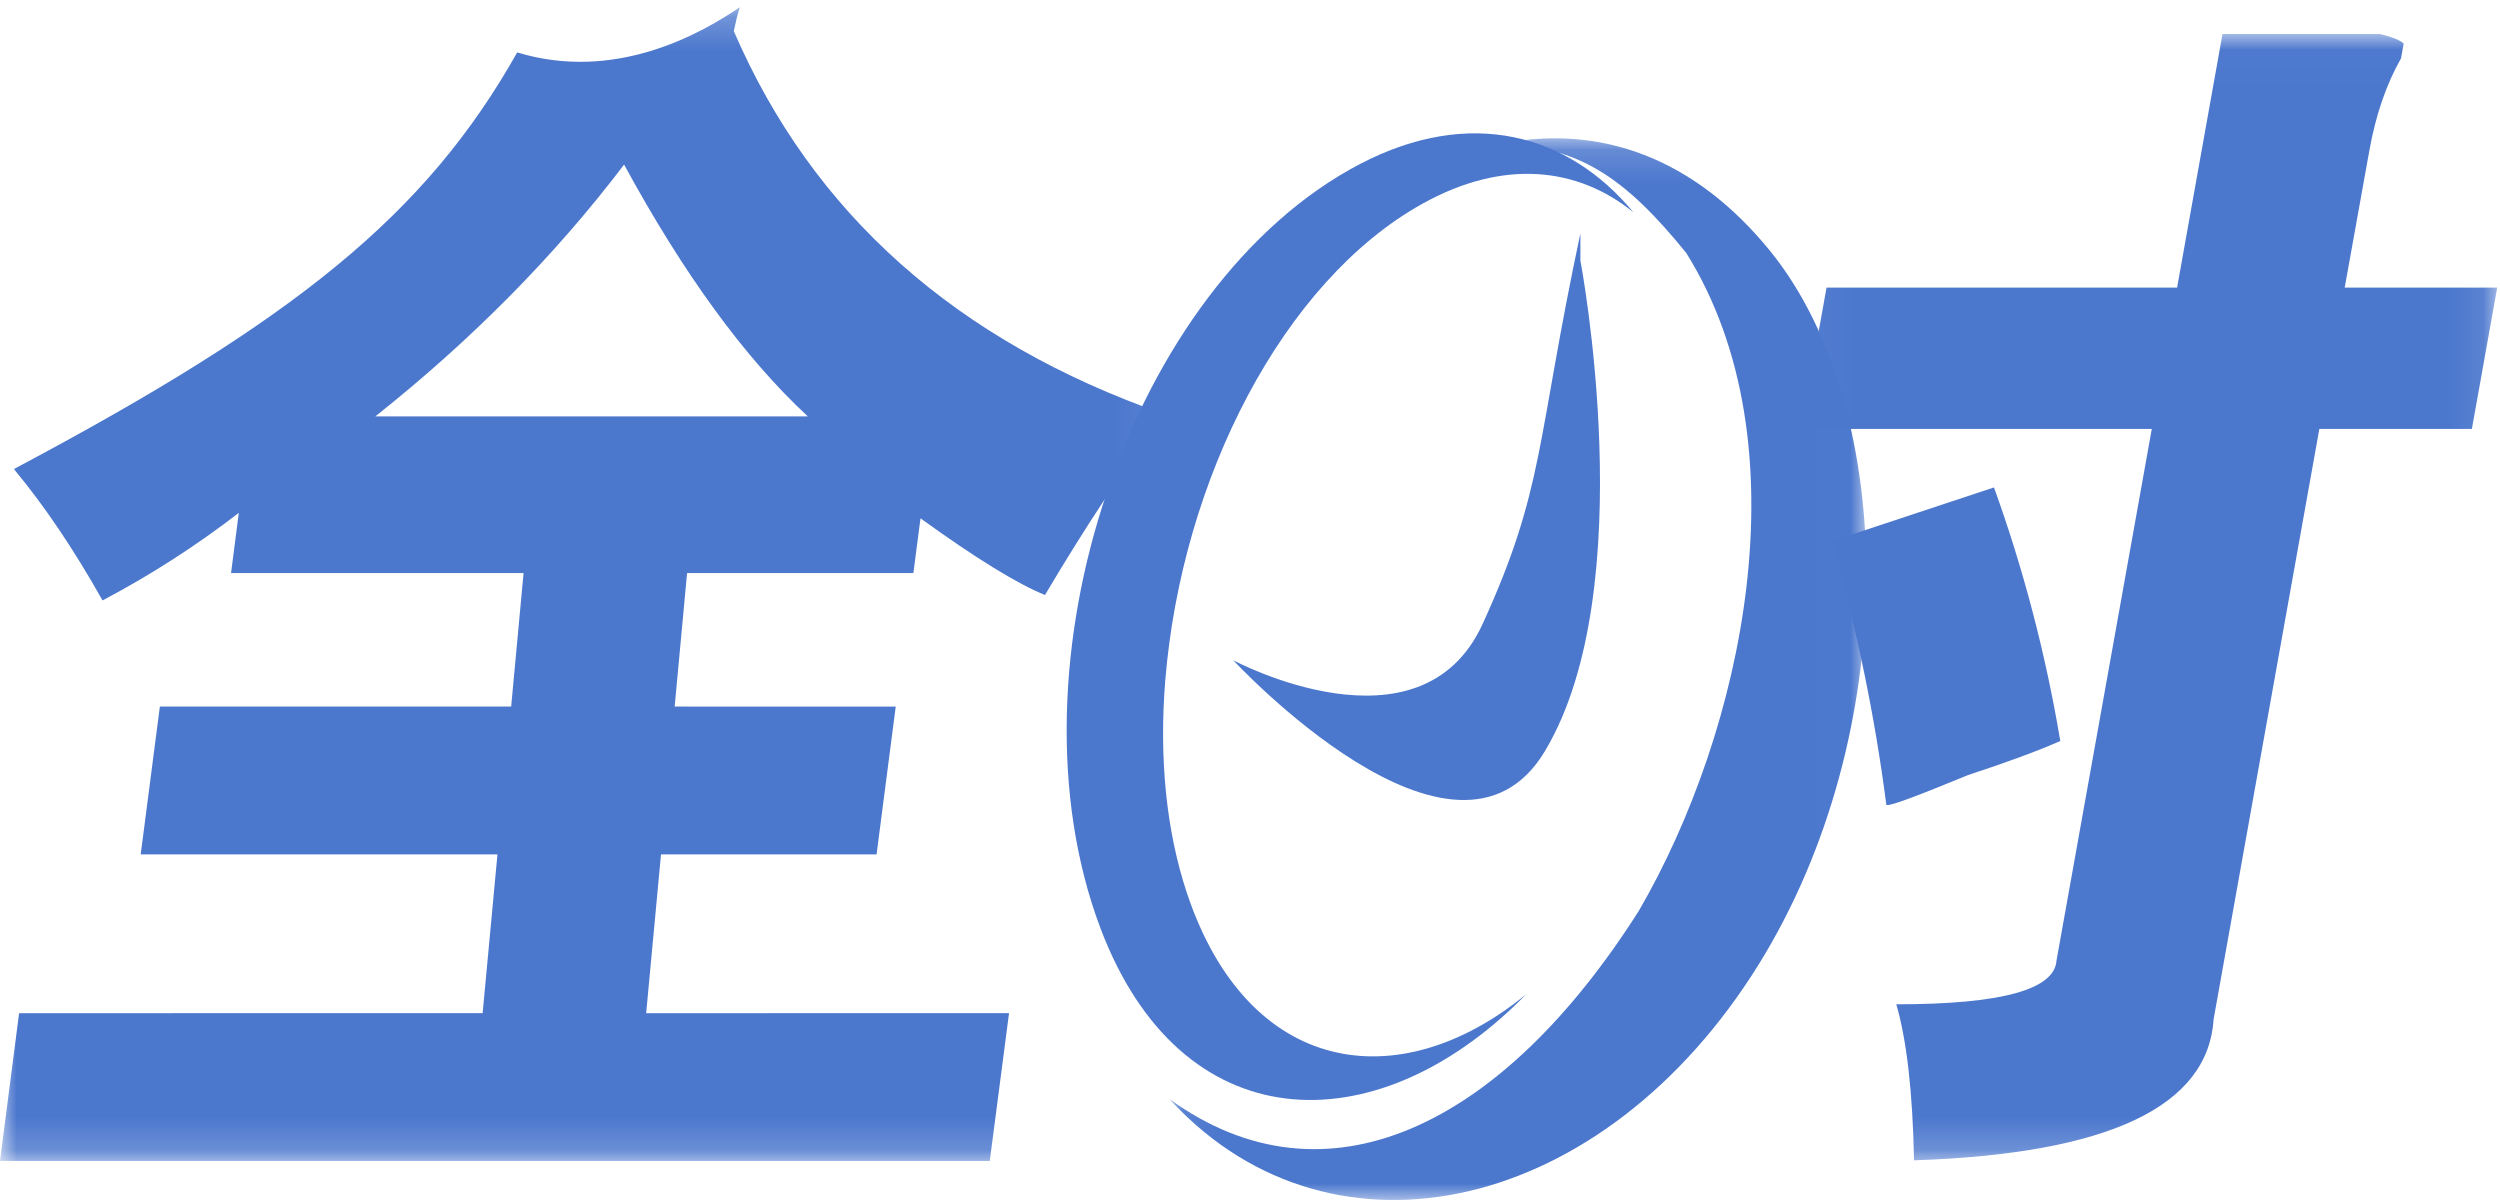 <svg xmlns="http://www.w3.org/2000/svg" xmlns:xlink="http://www.w3.org/1999/xlink" width="75" height="36" viewBox="0 0 75 36">
    <defs>
        <path id="prefix__a" d="M0.036 0.02L20.916 0.02 20.916 33.81 0.036 33.81z"/>
        <path id="prefix__c" d="M0 0.215L34.937 0.215 34.937 34.829 0 34.829z"/>
        <path id="prefix__e" d="M0.082 0.15L20.991 0.15 20.991 32 0.082 32z"/>
    </defs>
    <g fill="none" fill-rule="evenodd">
        <g transform="translate(54 1)">
            <mask id="prefix__b" fill="#fff">
                <use xlink:href="#prefix__a"/>
            </mask>
            <path fill="#4B77CD" d="M5.819 13.622c.881 2.44 1.547 4.976 1.99 7.608-.663.293-1.59.635-2.774 1.024-1.649.681-2.462.978-2.446.88-.342-2.635-.884-5.27-1.63-7.901l4.86-1.61zM.796 7.628h10.517L12.675.02h4.726c.387.097.624.195.71.29l-.081.441c-.443.782-.762 1.707-.952 2.78l-.737 4.097h4.575l-.76 4.24H15.58l-3.17 17.7c-.165 2.632-3.163 4.047-8.989 4.242-.04-2.048-.22-3.608-.532-4.681 3.146 0 4.749-.437 4.807-1.316l2.858-15.945H.036l.76-4.24z" mask="url(#prefix__b)"/>
        </g>
        <mask id="prefix__d" fill="#fff">
            <use xlink:href="#prefix__c"/>
        </mask>
        <path fill="#4B77CD" d="M18.723 4.938c1.787 3.284 3.623 5.804 5.512 7.554H11.26c2.893-2.298 5.383-4.817 7.463-7.554zm8.678 12.254l.214-1.642c1.668 1.206 2.917 1.97 3.734 2.3 1.233-2.08 2.429-3.886 3.588-5.422C28.687 10.242 24.38 6.41 22.014.934c.12-.58.184-.719.184-.719-1.224.83-3.762 2.244-6.682 1.358-2.742 4.863-6.638 8.01-15.1 12.498.914 1.098 1.799 2.409 2.66 3.942 1.447-.764 2.81-1.642 4.088-2.627l-.232 1.806h8.775l-.372 4.005H4.796l-.575 4.435h10.703l-.445 4.763H.573L0 34.829h29.693l.578-4.434H19.385l.445-4.763h6.467l.575-4.435H20.24l.372-4.005h6.789z" mask="url(#prefix__d)"/>
        <path fill="#4B77CD" d="M34.956 20.438c.49-6.068 3.543-12.006 7.714-14.324 2.439-1.36 4.665-1.097 6.33.253-1.935-2.337-4.882-3.175-8.19-1.452-6.91 3.603-10.768 15.044-7.799 22.924 2.404 6.38 8.205 6.562 12.668 2.097.03-.031.059-.064.09-.094-3.829 3.123-8.341 2.41-10.162-3.052-.625-1.878-.833-4.065-.651-6.352"/>
        <g transform="translate(35 4)">
            <mask id="prefix__f" fill="#fff">
                <use xlink:href="#prefix__e"/>
            </mask>
            <path fill="#4B77CD" d="M14.165 23.325c3.135-5.394 5.008-14.003 1.42-19.74C13.81 1.402 12.31.24 9.754.374c3.251-.755 6.134.42 8.36 3.168 3.861 4.776 3.923 14.491-.347 21.381C13.12 32.418 5.02 34.216.188 29.083c-.032-.034-.067-.078-.106-.114 4.674 3.39 9.953.864 14.083-5.644" mask="url(#prefix__f)"/>
        </g>
        <path fill="#4B77CD" d="M47.412 7.818s1.872 9.81-1.065 14.717C43.668 27.009 37 19.81 37 19.81s5.608 2.996 7.478-1.09c1.87-4.09 1.6-5.45 2.934-11.72"/>
    </g>
</svg>
